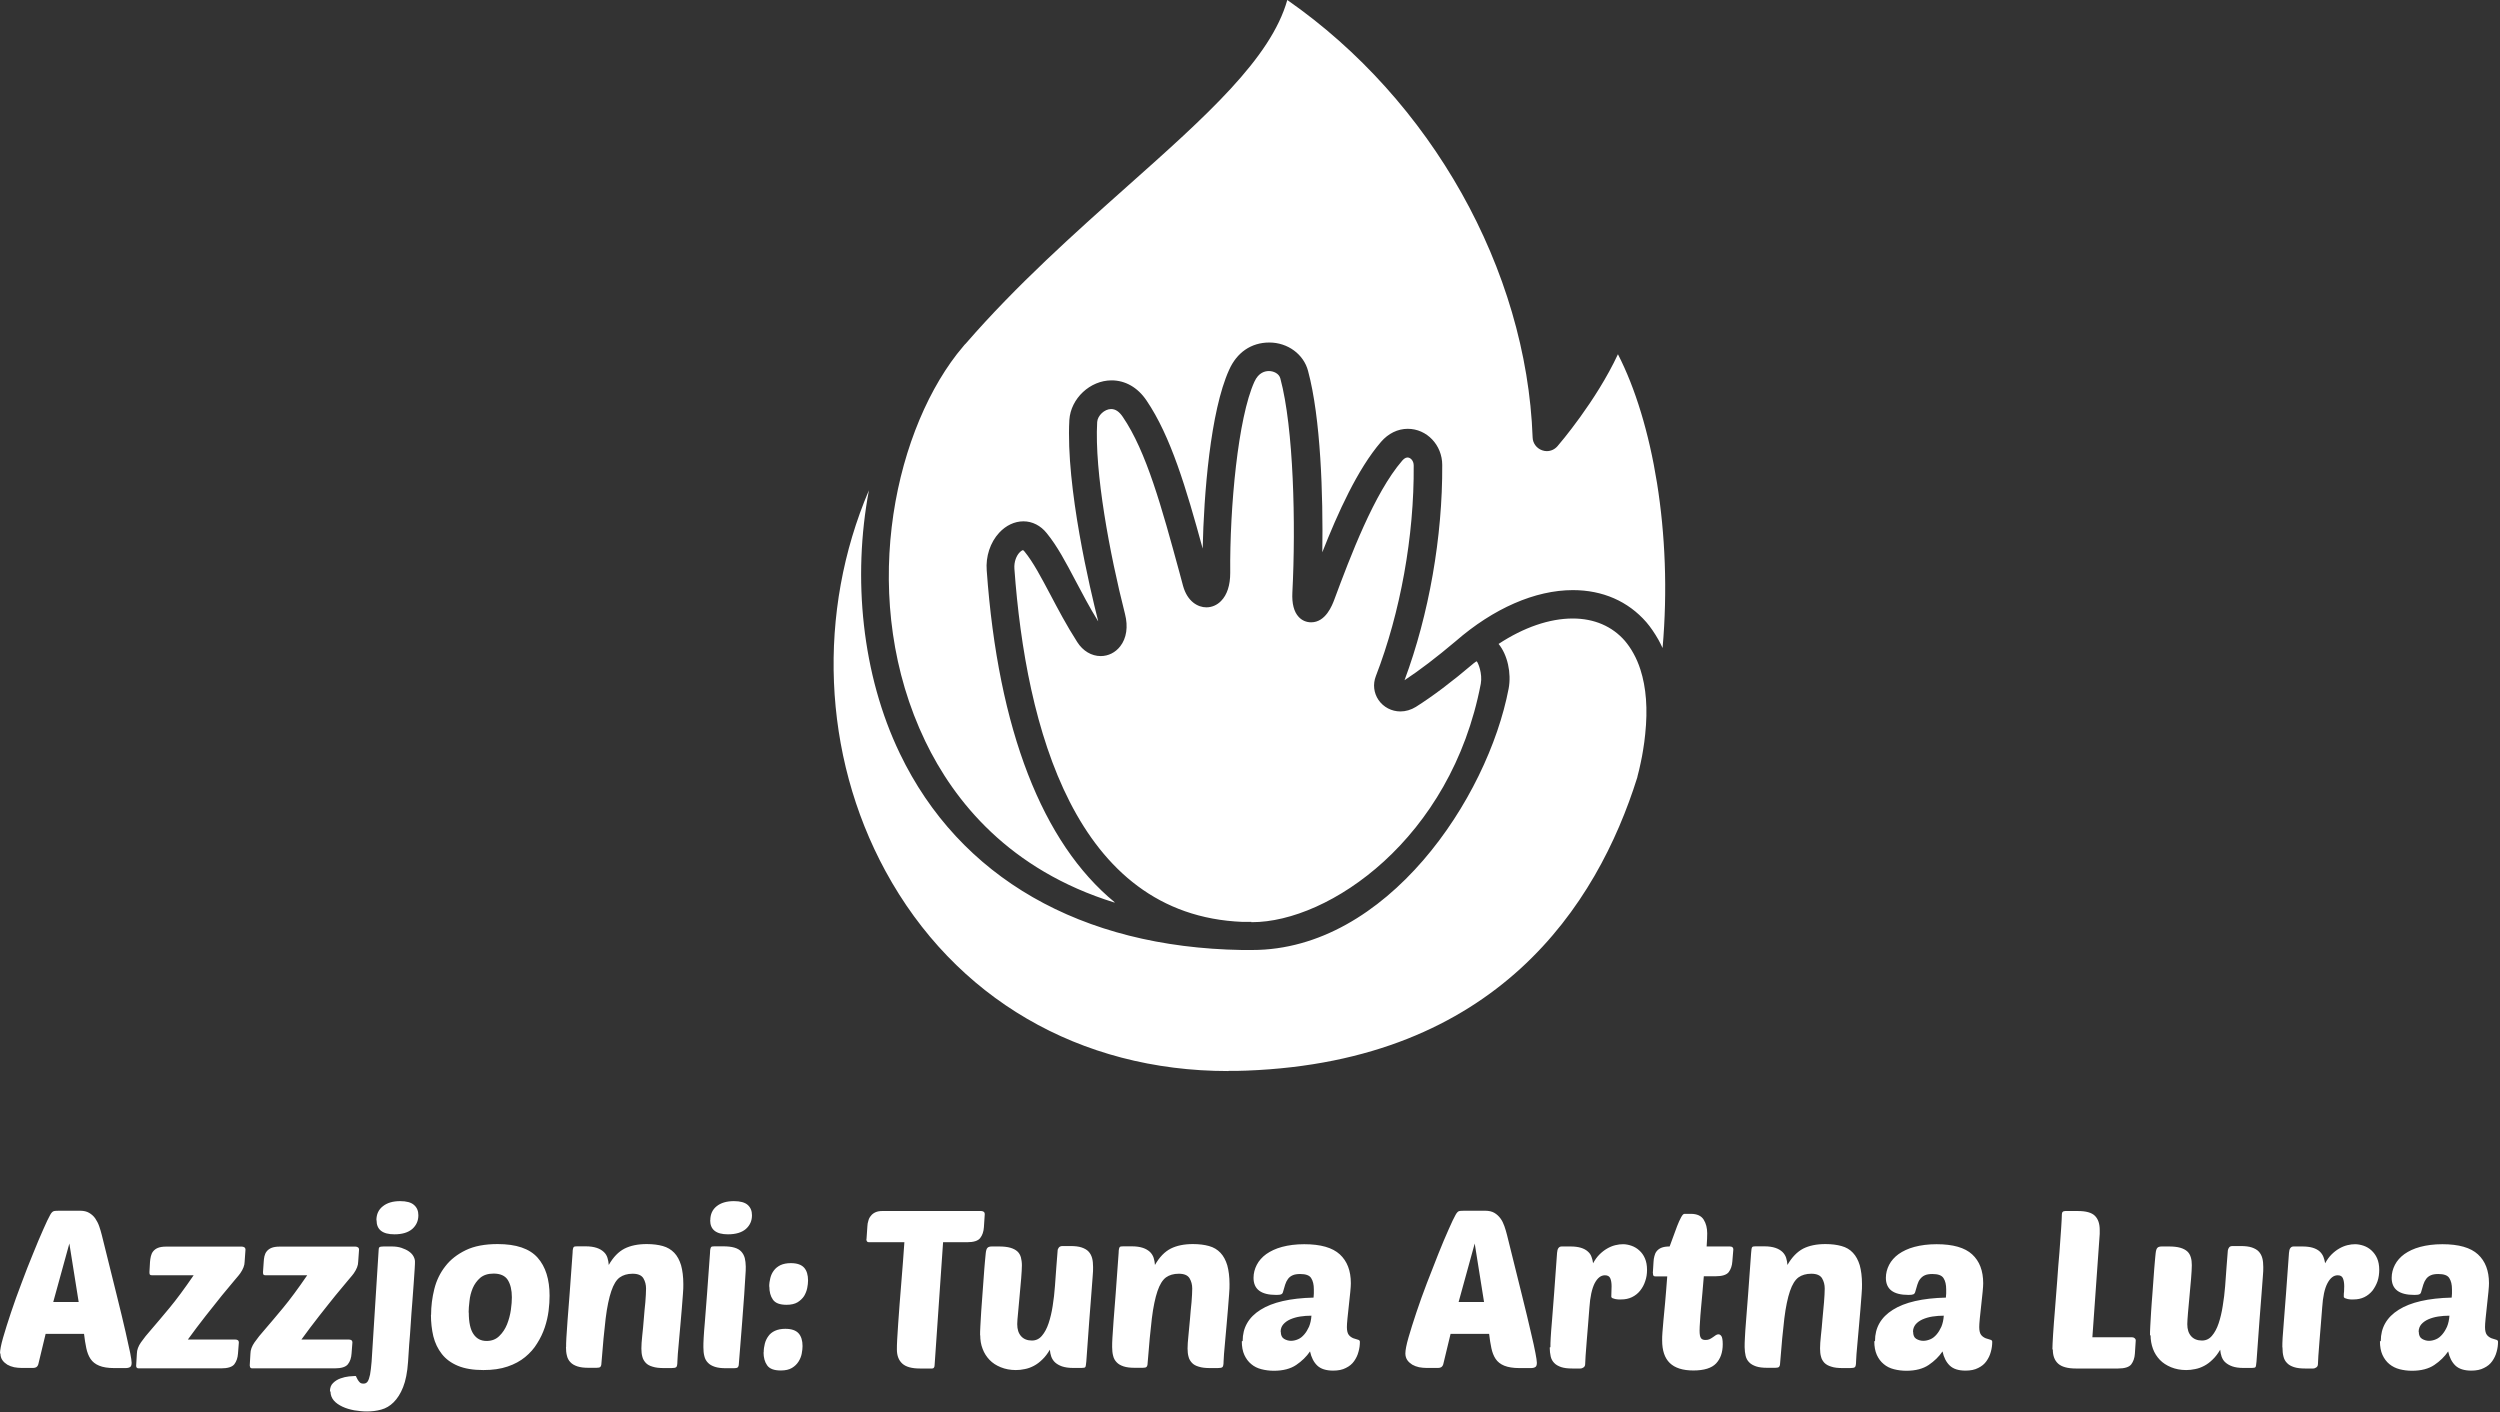 <?xml version="1.0" encoding="UTF-8" standalone="no"?>
<!DOCTYPE svg PUBLIC "-//W3C//DTD SVG 1.1//EN" "http://www.w3.org/Graphics/SVG/1.1/DTD/svg11.dtd">
<svg width="100%" height="100%" viewBox="0 0 177 100" version="1.1" xmlns="http://www.w3.org/2000/svg" xmlns:xlink="http://www.w3.org/1999/xlink" xml:space="preserve" xmlns:serif="http://www.serif.com/" style="fill-rule:evenodd;clip-rule:evenodd;stroke-linejoin:round;stroke-miterlimit:2;">
    <rect x="0" y="0" width="177" height="100" fill="#333333" stroke="none"/>
    <g id="logo-logo-2" transform="matrix(1,0,0,1,-11.31,-7.62)">
        <path d="M98.27,83.45C87.74,83.45 78.89,78.29 74,69.29C69.51,61.03 69.16,50.92 72.83,42.33C71.66,48.54 72.33,55.38 75.02,60.97C79.24,69.75 87.84,74.69 99.24,74.88L99.96,74.88C109.51,74.88 116.64,64.13 118.12,56.38C118.33,55.28 118.04,53.98 117.41,53.21C119.19,52.04 121.01,51.41 122.66,51.41C124.18,51.41 125.45,51.96 126.35,52.99C126.56,53.24 126.77,53.53 126.97,53.9C127.16,54.24 127.32,54.62 127.45,55.02C127.86,56.29 127.98,57.82 127.79,59.6C127.75,59.97 127.71,60.34 127.64,60.73C127.59,61.03 127.54,61.33 127.47,61.63C127.39,62 127.33,62.28 127.25,62.56C127.25,62.59 127.23,62.63 127.23,62.66C124.39,71.73 117.26,82.75 99.56,83.42C99.13,83.44 98.7,83.44 98.28,83.44L98.27,83.45ZM99.91,72.89L99.29,72.89C87.39,72.42 83.94,59.04 83.13,47.9C83.09,47.37 83.29,46.95 83.49,46.74C83.62,46.6 83.72,46.57 83.74,46.57C83.74,46.57 83.78,46.59 83.84,46.66C84.47,47.43 85.02,48.49 85.67,49.71C86.21,50.73 86.81,51.88 87.58,53.08C87.98,53.71 88.59,54.07 89.24,54.07C89.78,54.07 90.28,53.82 90.62,53.38C91.07,52.81 91.19,51.99 90.96,51.09C89.88,46.84 88.79,41.04 88.99,37.5C89.02,37.04 89.51,36.58 89.98,36.58C90.28,36.58 90.55,36.76 90.8,37.13C92.48,39.59 93.56,43.55 94.81,48.13L95.07,49.1C95.38,50.22 96.13,50.62 96.72,50.62C97.11,50.62 97.48,50.46 97.76,50.17C98.19,49.74 98.41,49.05 98.41,48.18C98.37,43.53 98.96,37.2 100.12,34.65C100.42,33.98 100.89,33.89 101.15,33.89C101.47,33.89 101.87,34.06 101.96,34.42C102.9,37.91 103.06,44.72 102.81,49.57C102.77,50.35 102.92,50.94 103.26,51.3C103.49,51.55 103.8,51.68 104.14,51.68C105.17,51.68 105.63,50.47 105.78,50.07C106.9,47.06 108.6,42.53 110.59,40.23C110.68,40.13 110.81,40.01 110.96,40.01C111.17,40.01 111.4,40.23 111.4,40.58C111.44,45.56 110.46,50.99 108.72,55.49C108.5,56.06 108.57,56.68 108.91,57.18C109.26,57.69 109.84,57.99 110.46,57.99C110.83,57.99 111.21,57.88 111.55,57.67C112.74,56.92 114.12,55.88 115.66,54.57C115.79,54.46 115.86,54.44 115.86,54.44C115.96,54.53 116.28,55.31 116.15,56.03C114.05,67.04 105.39,72.91 99.95,72.91L99.91,72.91L99.91,72.89ZM90.21,71.52C82.76,69.21 78.86,64.34 76.82,60.1C72.1,50.28 74.45,38.65 79.06,32.69C79.24,32.46 79.42,32.24 79.6,32.03L79.69,31.94C83.3,27.78 87.44,24.09 91.1,20.83C96.72,15.83 101.29,11.75 102.45,7.62C112.63,14.7 119.39,26.69 119.82,38.59C119.83,39 120.1,39.36 120.49,39.5C120.6,39.54 120.71,39.56 120.82,39.56C121.11,39.56 121.38,39.44 121.58,39.21C121.71,39.06 124.31,36.03 125.86,32.7C128.31,37.46 129.74,45.35 129.02,53.5C128.93,53.3 128.83,53.11 128.73,52.92C128.45,52.43 128.17,52.02 127.87,51.67C126.58,50.19 124.78,49.4 122.67,49.4C120,49.4 117.05,50.69 114.37,53.02C113.02,54.16 111.8,55.09 110.75,55.78C112.48,51.14 113.45,45.61 113.42,40.54C113.42,39.13 112.33,37.98 110.98,37.98C110.27,37.98 109.6,38.31 109.09,38.9C107.43,40.82 106.02,43.95 104.93,46.72C104.99,42.66 104.82,37.22 103.92,33.88C103.61,32.7 102.48,31.87 101.18,31.87C99.88,31.87 98.87,32.59 98.33,33.81C97,36.74 96.54,42.65 96.46,46.46C95.29,42.18 94.2,38.5 92.48,35.97C91.86,35.05 90.98,34.55 90.01,34.55C88.49,34.55 87.12,35.83 87.02,37.35C86.76,42.1 88.51,49.42 89.05,51.55C89.05,51.57 89.05,51.59 89.06,51.61C88.44,50.61 87.93,49.62 87.46,48.74C86.77,47.43 86.17,46.29 85.42,45.37C84.99,44.83 84.4,44.53 83.77,44.53C83.14,44.53 82.53,44.82 82.05,45.34C81.42,46.02 81.09,47.02 81.17,48.01C81.98,59.31 85.12,67.31 90.23,71.5L90.21,71.52ZM90.05,102.97C90.05,102.813 90.051,102.602 90.07,102.33C90.09,102.05 90.11,101.65 90.15,101.14L90.3,99.21C90.36,98.43 90.43,97.47 90.51,96.32C90.51,96.09 90.55,95.95 90.59,95.91C90.63,95.87 90.7,95.86 90.84,95.86L91.45,95.86C91.76,95.86 92.02,95.9 92.23,95.97C92.44,96.04 92.6,96.14 92.73,96.26C92.85,96.38 92.94,96.52 92.99,96.68C93.04,96.84 93.07,97.01 93.08,97.18C93.4,96.62 93.77,96.24 94.2,96.02C94.62,95.81 95.14,95.7 95.77,95.7C96.21,95.7 96.59,95.75 96.91,95.84C97.24,95.93 97.5,96.09 97.72,96.32C97.93,96.54 98.09,96.84 98.2,97.2C98.3,97.56 98.36,98.01 98.36,98.54C98.36,98.71 98.36,98.95 98.33,99.26C98.31,99.57 98.28,99.91 98.25,100.29C98.22,100.66 98.19,101.05 98.15,101.45C98.12,101.85 98.08,102.23 98.05,102.57C98.02,102.91 97.99,103.22 97.97,103.48C97.95,103.74 97.94,103.91 97.94,104C97.94,104.23 97.91,104.37 97.86,104.41C97.81,104.46 97.69,104.48 97.51,104.48L97,104.48C96.66,104.48 96.39,104.45 96.18,104.38C95.97,104.32 95.81,104.23 95.7,104.11C95.59,103.99 95.5,103.85 95.46,103.68C95.41,103.51 95.39,103.31 95.39,103.09C95.39,102.86 95.41,102.56 95.45,102.19C95.49,101.82 95.52,101.43 95.56,101.02C95.59,100.61 95.63,100.21 95.67,99.82C95.7,99.43 95.72,99.11 95.72,98.85C95.72,98.58 95.66,98.34 95.53,98.12C95.4,97.91 95.15,97.8 94.77,97.8C94.4,97.8 94.1,97.89 93.86,98.06C93.62,98.24 93.42,98.56 93.26,99.03C93.1,99.5 92.96,100.15 92.86,100.97C92.76,101.79 92.66,102.86 92.56,104.15C92.56,104.28 92.52,104.36 92.48,104.4C92.44,104.44 92.35,104.46 92.22,104.46L91.65,104.46C91.33,104.46 91.07,104.43 90.86,104.36C90.65,104.29 90.49,104.2 90.37,104.07C90.25,103.95 90.16,103.79 90.12,103.61C90.072,103.438 90.052,103.228 90.05,103C90.05,102.99 90.05,102.98 90.05,102.97ZM110.81,103.44C110.812,103.209 110.882,102.833 111.03,102.32C111.18,101.8 111.37,101.2 111.59,100.54C111.81,99.88 112.06,99.18 112.34,98.45C112.62,97.72 112.89,97.03 113.15,96.38C113.41,95.73 113.65,95.16 113.87,94.67C114.08,94.18 114.25,93.84 114.36,93.64C114.44,93.49 114.52,93.41 114.58,93.38C114.65,93.35 114.78,93.34 114.97,93.34L116.46,93.34C116.72,93.34 116.94,93.39 117.11,93.49C117.28,93.59 117.42,93.72 117.54,93.88C117.66,94.04 117.75,94.23 117.82,94.43C117.89,94.64 117.96,94.85 118.01,95.07C118.43,96.76 118.78,98.16 119.05,99.26C119.32,100.36 119.54,101.24 119.69,101.92C119.85,102.59 119.96,103.09 120.02,103.42C120.08,103.75 120.12,103.97 120.12,104.1C120.12,104.25 120.09,104.35 120.02,104.4C119.95,104.45 119.84,104.48 119.69,104.48L118.89,104.48C118.44,104.48 118.08,104.42 117.81,104.31C117.54,104.2 117.34,104.04 117.2,103.83C117.06,103.62 116.96,103.36 116.9,103.07C116.84,102.77 116.78,102.44 116.74,102.06L114.01,102.06L113.49,104.22C113.44,104.39 113.32,104.47 113.13,104.47L112.3,104.47C112.13,104.47 111.96,104.45 111.78,104.42C111.6,104.38 111.44,104.32 111.3,104.24C111.16,104.15 111.04,104.05 110.95,103.92C110.862,103.792 110.812,103.636 110.81,103.45L110.81,103.44ZM115.72,95.66L114.58,99.8L116.38,99.8L115.72,95.66ZM134.83,102.97C134.83,102.813 134.831,102.602 134.85,102.33C134.86,102.05 134.89,101.65 134.93,101.14L135.08,99.21C135.14,98.43 135.21,97.47 135.29,96.32C135.3,96.09 135.33,95.95 135.37,95.91C135.41,95.87 135.48,95.86 135.62,95.86L136.23,95.86C136.54,95.86 136.8,95.9 137.01,95.97C137.22,96.04 137.38,96.14 137.51,96.26C137.63,96.38 137.72,96.52 137.77,96.68C137.82,96.84 137.85,97.01 137.86,97.18C138.18,96.62 138.56,96.24 138.98,96.02C139.4,95.81 139.92,95.7 140.55,95.7C140.99,95.7 141.37,95.75 141.69,95.84C142.02,95.93 142.29,96.09 142.5,96.32C142.71,96.54 142.87,96.84 142.98,97.2C143.08,97.56 143.14,98.01 143.14,98.54C143.14,98.71 143.14,98.95 143.11,99.26C143.09,99.57 143.06,99.91 143.03,100.29C143,100.66 142.97,101.05 142.93,101.45C142.9,101.85 142.86,102.23 142.83,102.57C142.8,102.91 142.77,103.22 142.75,103.48C142.73,103.74 142.72,103.91 142.72,104C142.72,104.23 142.69,104.37 142.64,104.41C142.59,104.46 142.47,104.48 142.29,104.48L141.78,104.48C141.44,104.48 141.17,104.45 140.97,104.38C140.76,104.32 140.6,104.23 140.48,104.11C140.37,103.99 140.28,103.85 140.24,103.68C140.19,103.51 140.17,103.31 140.17,103.09C140.17,102.86 140.19,102.56 140.23,102.19C140.27,101.82 140.31,101.43 140.34,101.02C140.38,100.61 140.41,100.21 140.45,99.82C140.48,99.43 140.5,99.11 140.5,98.85C140.5,98.58 140.44,98.34 140.31,98.12C140.18,97.91 139.93,97.8 139.55,97.8C139.18,97.8 138.88,97.89 138.64,98.06C138.4,98.24 138.2,98.56 138.04,99.03C137.88,99.5 137.74,100.15 137.64,100.97C137.54,101.79 137.44,102.86 137.34,104.15C137.34,104.28 137.3,104.36 137.26,104.4C137.22,104.44 137.13,104.46 137,104.46L136.43,104.46C136.11,104.46 135.85,104.43 135.64,104.36C135.44,104.29 135.27,104.2 135.15,104.07C135.03,103.95 134.94,103.79 134.9,103.61C134.862,103.438 134.832,103.228 134.83,103C134.83,102.99 134.83,102.98 134.83,102.97ZM11.31,103.45C11.31,103.22 11.38,102.84 11.53,102.32C11.68,101.8 11.87,101.2 12.09,100.54C12.31,99.88 12.56,99.18 12.84,98.45C13.11,97.72 13.38,97.03 13.65,96.38C13.91,95.73 14.15,95.16 14.37,94.67C14.58,94.18 14.75,93.84 14.86,93.64C14.94,93.49 15.02,93.41 15.09,93.38C15.16,93.35 15.29,93.34 15.48,93.34L16.98,93.34C17.24,93.34 17.45,93.39 17.62,93.49C17.79,93.59 17.94,93.72 18.05,93.88C18.16,94.04 18.26,94.23 18.33,94.43C18.4,94.64 18.47,94.85 18.52,95.07C18.94,96.76 19.28,98.16 19.56,99.26C19.83,100.36 20.05,101.24 20.2,101.92C20.35,102.59 20.46,103.09 20.53,103.42C20.59,103.75 20.63,103.97 20.63,104.1C20.63,104.25 20.6,104.35 20.53,104.4C20.46,104.45 20.35,104.48 20.2,104.48L19.4,104.48C18.95,104.48 18.59,104.42 18.33,104.31C18.06,104.2 17.86,104.04 17.72,103.83C17.58,103.62 17.48,103.36 17.42,103.07C17.36,102.77 17.3,102.44 17.26,102.06L14.54,102.06L14.02,104.22C13.97,104.39 13.85,104.47 13.66,104.47L12.83,104.47C12.66,104.47 12.49,104.45 12.31,104.42C12.13,104.38 11.97,104.32 11.83,104.24C11.69,104.15 11.57,104.05 11.48,103.92C11.39,103.79 11.34,103.63 11.34,103.44L11.31,103.45ZM16.22,95.66L15.08,99.8L16.88,99.8L16.22,95.66ZM20.95,104.31L21,103.47C21,103.19 21.11,102.92 21.29,102.66C21.47,102.4 21.73,102.07 22.07,101.69C22.4,101.3 22.82,100.82 23.31,100.22C23.8,99.63 24.37,98.86 25.02,97.91L22.07,97.91C21.99,97.91 21.94,97.89 21.92,97.86C21.9,97.83 21.89,97.77 21.89,97.69L21.93,96.97C21.94,96.83 21.96,96.7 21.99,96.57C22.02,96.44 22.07,96.32 22.15,96.22C22.23,96.12 22.34,96.03 22.49,95.97C22.64,95.91 22.83,95.88 23.08,95.88L28.44,95.88C28.5,95.88 28.56,95.9 28.61,95.93C28.66,95.96 28.69,96.02 28.69,96.1L28.63,96.95C28.63,97.21 28.52,97.48 28.32,97.77C28.29,97.82 28.15,97.99 27.91,98.27C27.67,98.55 27.37,98.91 27.02,99.34L25.86,100.8C25.44,101.34 25.02,101.89 24.61,102.46L27.97,102.46C28.03,102.46 28.09,102.47 28.14,102.5C28.19,102.53 28.22,102.59 28.22,102.67L28.16,103.45C28.14,103.76 28.05,104.01 27.9,104.21C27.75,104.4 27.44,104.5 26.96,104.5L21.13,104.5C21.01,104.5 20.95,104.44 20.95,104.32L20.95,104.31ZM28.99,104.31L29.04,103.47C29.04,103.19 29.15,102.92 29.33,102.66C29.51,102.4 29.77,102.07 30.11,101.69C30.44,101.3 30.86,100.82 31.35,100.22C31.84,99.63 32.41,98.86 33.06,97.91L30.11,97.91C30.03,97.91 29.98,97.89 29.96,97.86C29.94,97.83 29.93,97.77 29.93,97.69L29.98,96.97C29.98,96.83 30.01,96.7 30.03,96.57C30.06,96.44 30.11,96.32 30.19,96.22C30.27,96.12 30.38,96.03 30.53,95.97C30.68,95.91 30.87,95.88 31.12,95.88L36.48,95.88C36.54,95.88 36.6,95.9 36.65,95.93C36.7,95.96 36.73,96.02 36.73,96.1L36.67,96.95C36.67,97.21 36.56,97.48 36.36,97.77C36.33,97.82 36.19,97.99 35.95,98.27C35.71,98.55 35.41,98.91 35.06,99.34C34.71,99.78 34.32,100.26 33.9,100.8C33.48,101.34 33.06,101.89 32.65,102.46L36.01,102.46C36.07,102.46 36.13,102.47 36.18,102.5C36.23,102.53 36.26,102.59 36.26,102.67L36.2,103.45C36.18,103.76 36.1,104.01 35.94,104.21C35.79,104.4 35.48,104.5 35,104.5L29.17,104.5C29.05,104.5 29,104.44 29,104.32L28.99,104.31ZM34.67,106.13C34.67,105.88 34.74,105.68 34.89,105.54C35.04,105.39 35.22,105.28 35.42,105.21C35.62,105.14 35.82,105.09 36.02,105.07C36.22,105.05 36.36,105.04 36.45,105.04C36.54,105.04 36.51,105.07 36.54,105.12C36.57,105.18 36.6,105.24 36.64,105.31C36.68,105.38 36.73,105.44 36.79,105.5C36.85,105.56 36.94,105.58 37.05,105.58C37.18,105.58 37.27,105.53 37.34,105.43C37.41,105.33 37.46,105.16 37.51,104.94C37.55,104.71 37.59,104.4 37.62,104.02C37.65,103.64 37.68,103.16 37.71,102.59L38.12,96.1C38.12,96.01 38.14,95.95 38.18,95.92C38.22,95.89 38.31,95.87 38.47,95.87L39.04,95.87C39.3,95.87 39.53,95.9 39.74,95.97C39.94,96.04 40.12,96.12 40.26,96.22C40.4,96.32 40.51,96.43 40.58,96.56C40.65,96.69 40.69,96.81 40.69,96.94C40.69,97 40.69,97.17 40.67,97.45C40.65,97.73 40.63,98.07 40.6,98.48C40.57,98.89 40.54,99.34 40.5,99.84C40.46,100.34 40.42,100.84 40.39,101.35C40.36,101.86 40.32,102.35 40.28,102.82C40.25,103.29 40.22,103.7 40.2,104.04C40.15,104.78 40.03,105.38 39.85,105.83C39.67,106.29 39.44,106.64 39.18,106.9C38.92,107.16 38.63,107.33 38.3,107.42C37.98,107.51 37.64,107.55 37.3,107.55C37,107.55 36.69,107.52 36.39,107.47C36.08,107.41 35.8,107.33 35.55,107.21C35.3,107.09 35.09,106.95 34.94,106.77C34.79,106.59 34.71,106.38 34.71,106.14L34.67,106.13ZM37.96,94.01C37.96,93.59 38.11,93.26 38.42,93.02C38.72,92.78 39.13,92.66 39.64,92.66C40.09,92.66 40.42,92.75 40.62,92.93C40.83,93.11 40.93,93.35 40.93,93.66C40.93,94.05 40.79,94.37 40.5,94.63C40.21,94.88 39.79,95.01 39.24,95.01C38.39,95.01 37.97,94.68 37.97,94.01L37.96,94.01ZM41.83,100.72C41.83,100.09 41.91,99.48 42.06,98.88C42.21,98.28 42.47,97.74 42.84,97.27C43.2,96.8 43.69,96.42 44.29,96.13C44.89,95.84 45.64,95.7 46.54,95.7C47.86,95.7 48.8,96.02 49.37,96.66C49.94,97.3 50.22,98.2 50.22,99.36C50.22,99.68 50.2,100.04 50.15,100.43C50.1,100.82 50.01,101.21 49.88,101.6C49.75,101.99 49.57,102.37 49.34,102.73C49.12,103.1 48.83,103.42 48.49,103.7C48.15,103.98 47.73,104.21 47.25,104.37C46.76,104.54 46.19,104.62 45.53,104.62C44.81,104.62 44.21,104.52 43.73,104.32C43.25,104.12 42.87,103.84 42.59,103.48C42.31,103.12 42.11,102.71 41.99,102.23C41.88,101.76 41.82,101.25 41.82,100.7L41.83,100.72ZM44.5,100.55C44.5,101.24 44.61,101.75 44.83,102.07C45.05,102.4 45.36,102.56 45.76,102.56C46.13,102.56 46.43,102.44 46.66,102.21C46.9,101.98 47.08,101.7 47.21,101.38C47.34,101.05 47.43,100.71 47.48,100.36C47.53,100.01 47.55,99.71 47.55,99.47C47.55,98.95 47.45,98.54 47.26,98.24C47.07,97.94 46.73,97.79 46.26,97.79C45.86,97.79 45.55,97.89 45.31,98.09C45.08,98.29 44.9,98.54 44.78,98.82C44.66,99.11 44.58,99.41 44.55,99.73C44.51,100.05 44.49,100.32 44.49,100.54L44.5,100.55ZM51.39,103C51.39,102.84 51.39,102.62 51.41,102.33C51.43,102.05 51.45,101.65 51.49,101.14L51.64,99.21C51.7,98.43 51.77,97.47 51.85,96.32C51.85,96.09 51.89,95.95 51.93,95.91C51.97,95.87 52.04,95.86 52.17,95.86L52.78,95.86C53.09,95.86 53.35,95.9 53.56,95.97C53.77,96.04 53.93,96.14 54.06,96.26C54.19,96.38 54.27,96.52 54.32,96.68C54.37,96.84 54.4,97.01 54.41,97.18C54.73,96.62 55.1,96.24 55.53,96.02C55.95,95.81 56.47,95.7 57.1,95.7C57.54,95.7 57.92,95.75 58.24,95.84C58.56,95.93 58.83,96.09 59.05,96.32C59.26,96.54 59.42,96.84 59.53,97.2C59.63,97.56 59.69,98.01 59.69,98.54C59.69,98.71 59.69,98.95 59.66,99.26C59.64,99.57 59.61,99.91 59.58,100.29C59.55,100.66 59.52,101.05 59.48,101.45C59.44,101.85 59.41,102.23 59.38,102.57C59.35,102.91 59.32,103.22 59.3,103.48C59.28,103.74 59.27,103.91 59.27,104C59.27,104.23 59.24,104.37 59.19,104.41C59.14,104.46 59.02,104.48 58.84,104.48L58.33,104.48C57.99,104.48 57.72,104.45 57.51,104.38C57.3,104.32 57.14,104.23 57.03,104.11C56.92,103.99 56.83,103.85 56.79,103.68C56.74,103.51 56.72,103.31 56.72,103.09C56.72,102.86 56.74,102.56 56.78,102.19C56.82,101.82 56.86,101.43 56.89,101.02C56.92,100.61 56.96,100.21 57,99.82C57.03,99.43 57.05,99.11 57.05,98.85C57.05,98.58 56.99,98.34 56.86,98.12C56.73,97.91 56.48,97.8 56.1,97.8C55.73,97.8 55.43,97.89 55.19,98.06C54.95,98.23 54.75,98.56 54.59,99.03C54.43,99.5 54.29,100.15 54.19,100.97C54.09,101.79 53.99,102.86 53.89,104.15C53.89,104.28 53.85,104.36 53.81,104.4C53.77,104.44 53.68,104.46 53.55,104.46L52.98,104.46C52.66,104.46 52.4,104.43 52.19,104.36C51.98,104.29 51.82,104.2 51.7,104.07C51.58,103.95 51.49,103.79 51.45,103.61C51.4,103.43 51.38,103.21 51.38,102.97L51.39,103ZM61.11,103C61.11,102.84 61.11,102.62 61.13,102.33C61.15,102.05 61.17,101.65 61.22,101.14L61.37,99.21C61.43,98.43 61.49,97.47 61.58,96.32C61.58,96.09 61.62,95.95 61.66,95.91C61.7,95.87 61.77,95.86 61.9,95.86L62.51,95.86C62.83,95.86 63.1,95.89 63.3,95.95C63.51,96.01 63.67,96.1 63.79,96.23C63.91,96.36 63.99,96.51 64.04,96.69C64.08,96.87 64.11,97.07 64.11,97.29C64.11,97.45 64.11,97.69 64.08,98C64.06,98.32 64.03,98.74 64,99.28L63.85,101.29C63.79,102.09 63.71,103.05 63.62,104.18C63.62,104.31 63.58,104.39 63.54,104.43C63.5,104.47 63.41,104.49 63.28,104.49L62.71,104.49C62.39,104.49 62.13,104.46 61.92,104.39C61.71,104.32 61.55,104.23 61.43,104.1C61.31,103.98 61.22,103.82 61.18,103.64C61.13,103.46 61.11,103.24 61.11,103ZM61.6,94.01C61.6,93.59 61.75,93.26 62.05,93.02C62.35,92.78 62.76,92.66 63.27,92.66C63.72,92.66 64.05,92.75 64.25,92.93C64.45,93.11 64.55,93.35 64.55,93.66C64.55,94.05 64.41,94.37 64.12,94.63C63.83,94.88 63.41,95.01 62.85,95.01C62.01,95.01 61.59,94.68 61.59,94.01L61.6,94.01ZM65.38,103.36C65.38,103.15 65.41,102.95 65.46,102.75C65.51,102.55 65.6,102.37 65.71,102.22C65.82,102.06 65.98,101.93 66.18,101.84C66.38,101.75 66.62,101.7 66.91,101.7C67.35,101.7 67.66,101.81 67.85,102.02C68.04,102.23 68.13,102.54 68.13,102.92C68.13,103.08 68.11,103.26 68.07,103.47C68.03,103.67 67.95,103.86 67.84,104.03C67.73,104.2 67.58,104.35 67.38,104.47C67.18,104.59 66.92,104.65 66.59,104.65C66.11,104.65 65.79,104.53 65.62,104.28C65.45,104.04 65.37,103.73 65.37,103.37L65.38,103.36ZM65.77,98.71C65.77,98.5 65.8,98.3 65.85,98.1C65.9,97.9 65.98,97.73 66.1,97.57C66.22,97.41 66.37,97.29 66.57,97.19C66.77,97.1 67.01,97.05 67.3,97.05C67.74,97.05 68.05,97.16 68.24,97.37C68.43,97.58 68.52,97.89 68.52,98.28C68.52,98.44 68.5,98.62 68.46,98.82C68.42,99.02 68.34,99.21 68.24,99.38C68.13,99.55 67.97,99.7 67.78,99.82C67.58,99.94 67.32,100 67,100C66.52,100 66.2,99.88 66.03,99.63C65.86,99.39 65.78,99.08 65.78,98.71L65.77,98.71ZM72.66,95.33L72.72,94.45C72.72,94.31 72.75,94.18 72.79,94.05C72.82,93.92 72.88,93.8 72.97,93.7C73.05,93.59 73.16,93.51 73.29,93.45C73.42,93.39 73.58,93.36 73.77,93.36L80.78,93.36C80.84,93.36 80.9,93.38 80.95,93.41C81,93.44 81.03,93.5 81.03,93.59L80.97,94.51C80.95,94.82 80.86,95.08 80.71,95.27C80.56,95.47 80.25,95.57 79.77,95.57L78.08,95.57L77.48,104.27C77.48,104.43 77.41,104.51 77.31,104.51L76.44,104.51C75.85,104.51 75.44,104.39 75.19,104.16C74.94,103.93 74.81,103.6 74.81,103.17C74.81,103.01 74.81,102.77 74.83,102.46C74.85,102.15 74.87,101.78 74.9,101.35C74.93,100.93 74.97,100.47 75,99.97L75.12,98.47L75.24,96.96C75.28,96.46 75.31,95.99 75.34,95.57L72.83,95.57C72.71,95.57 72.65,95.5 72.65,95.35L72.66,95.33ZM80.7,102.17C80.7,102.03 80.7,101.81 80.72,101.5C80.74,101.19 80.76,100.85 80.78,100.46C80.81,100.07 80.84,99.67 80.87,99.23C80.9,98.79 80.93,98.38 80.96,98C80.99,97.62 81.01,97.27 81.04,96.98C81.07,96.69 81.09,96.48 81.1,96.35C81.12,96.16 81.16,96.03 81.22,95.97C81.28,95.9 81.39,95.87 81.54,95.87L82.04,95.87C82.36,95.87 82.63,95.9 82.84,95.96C83.05,96.02 83.22,96.11 83.34,96.22C83.46,96.33 83.54,96.47 83.59,96.64C83.63,96.8 83.66,96.99 83.66,97.2C83.66,97.42 83.64,97.73 83.61,98.12C83.58,98.52 83.54,98.93 83.5,99.35C83.46,99.78 83.42,100.18 83.39,100.56C83.35,100.94 83.33,101.21 83.33,101.37C83.33,101.74 83.42,102.02 83.61,102.23C83.79,102.43 84.05,102.53 84.37,102.53C84.65,102.53 84.89,102.42 85.08,102.19C85.27,101.97 85.43,101.67 85.55,101.31C85.67,100.95 85.77,100.54 85.84,100.08C85.91,99.62 85.97,99.15 86,98.68C86.04,98.21 86.07,97.75 86.1,97.31C86.13,96.86 86.16,96.48 86.19,96.16C86.19,96.08 86.23,96.01 86.28,95.94C86.33,95.88 86.42,95.84 86.53,95.84L87.1,95.84C87.42,95.84 87.68,95.87 87.89,95.94C88.09,96.01 88.26,96.1 88.38,96.23C88.5,96.36 88.58,96.51 88.63,96.69C88.68,96.87 88.7,97.09 88.7,97.33C88.7,97.49 88.7,97.71 88.67,98C88.65,98.29 88.62,98.69 88.58,99.19L88.43,101.12C88.37,101.9 88.3,102.87 88.22,104.02C88.2,104.24 88.18,104.37 88.15,104.41C88.12,104.45 88.04,104.47 87.89,104.47L87.28,104.47C86.97,104.47 86.71,104.43 86.5,104.36C86.3,104.29 86.13,104.19 86.01,104.08C85.89,103.97 85.8,103.83 85.74,103.67C85.69,103.52 85.65,103.35 85.64,103.18C85.48,103.45 85.31,103.68 85.11,103.87C84.92,104.06 84.72,104.21 84.51,104.32C84.3,104.43 84.09,104.51 83.87,104.55C83.65,104.6 83.44,104.62 83.23,104.62C82.83,104.62 82.48,104.55 82.16,104.42C81.84,104.29 81.58,104.12 81.37,103.9C81.16,103.68 80.99,103.42 80.88,103.12C80.76,102.82 80.71,102.49 80.71,102.15L80.7,102.17ZM99.29,102.56C99.29,101.62 99.71,100.88 100.56,100.35C101.4,99.82 102.65,99.53 104.31,99.49C104.32,99.37 104.33,99.28 104.33,99.2L104.33,98.91C104.33,98.57 104.27,98.31 104.14,98.11C104.02,97.91 103.75,97.82 103.36,97.82C103.14,97.82 102.96,97.85 102.83,97.91C102.69,97.97 102.58,98.06 102.5,98.17C102.42,98.28 102.35,98.41 102.3,98.57C102.25,98.73 102.2,98.9 102.15,99.08C102.13,99.17 102.09,99.23 102.01,99.26C101.94,99.29 101.82,99.3 101.66,99.3C100.59,99.3 100.06,98.9 100.06,98.09C100.06,97.77 100.14,97.46 100.29,97.17C100.44,96.88 100.67,96.62 100.96,96.41C101.26,96.2 101.63,96.02 102.08,95.9C102.53,95.78 103.05,95.71 103.65,95.71C104.81,95.71 105.65,95.95 106.17,96.43C106.69,96.91 106.95,97.59 106.95,98.47C106.95,98.59 106.94,98.79 106.91,99.09C106.88,99.39 106.85,99.7 106.81,100.03C106.77,100.36 106.74,100.67 106.71,100.97C106.68,101.26 106.67,101.46 106.67,101.58C106.67,101.84 106.72,102.03 106.81,102.14C106.9,102.25 107.01,102.32 107.13,102.37C107.25,102.41 107.36,102.44 107.45,102.47C107.54,102.49 107.59,102.54 107.59,102.62C107.59,102.85 107.56,103.09 107.49,103.33C107.43,103.57 107.32,103.79 107.18,103.99C107.04,104.19 106.85,104.35 106.6,104.47C106.36,104.6 106.05,104.66 105.7,104.66C105.2,104.66 104.82,104.54 104.57,104.3C104.32,104.06 104.15,103.72 104.06,103.3C103.81,103.67 103.48,103.99 103.08,104.26C102.68,104.53 102.15,104.67 101.5,104.67C101.19,104.67 100.89,104.63 100.62,104.56C100.34,104.49 100.1,104.37 99.9,104.2C99.69,104.03 99.53,103.81 99.41,103.55C99.29,103.29 99.23,102.96 99.23,102.59L99.29,102.56ZM101.99,101.91C101.99,102.15 102.07,102.32 102.22,102.41C102.37,102.5 102.54,102.55 102.71,102.55C102.88,102.55 103.05,102.51 103.21,102.44C103.38,102.37 103.52,102.25 103.65,102.1C103.78,101.95 103.89,101.77 103.99,101.55C104.08,101.33 104.14,101.07 104.16,100.77C103.89,100.77 103.62,100.79 103.36,100.83C103.1,100.87 102.87,100.94 102.66,101.03C102.46,101.12 102.29,101.24 102.17,101.38C102.04,101.53 101.98,101.7 101.98,101.91L101.99,101.91ZM121.08,103C121.08,102.84 121.08,102.62 121.1,102.33C121.12,102.05 121.14,101.65 121.19,101.14L121.34,99.21C121.4,98.43 121.47,97.47 121.55,96.32C121.57,96.02 121.68,95.87 121.88,95.87L122.49,95.87C122.78,95.87 123.03,95.9 123.23,95.96C123.43,96.02 123.6,96.11 123.72,96.22C123.85,96.33 123.94,96.46 123.99,96.61C124.05,96.76 124.08,96.91 124.1,97.06C124.23,96.82 124.38,96.61 124.55,96.44C124.72,96.27 124.9,96.13 125.09,96.02C125.28,95.91 125.47,95.83 125.67,95.78C125.87,95.73 126.05,95.71 126.22,95.71C126.42,95.71 126.62,95.75 126.82,95.82C127.02,95.89 127.21,96 127.37,96.15C127.54,96.3 127.67,96.48 127.77,96.71C127.87,96.94 127.92,97.21 127.92,97.53C127.92,97.81 127.88,98.08 127.79,98.33C127.71,98.58 127.59,98.8 127.43,99C127.28,99.19 127.08,99.35 126.85,99.46C126.62,99.57 126.37,99.62 126.1,99.62L125.89,99.62C125.81,99.62 125.74,99.6 125.66,99.59C125.59,99.57 125.53,99.55 125.47,99.53C125.42,99.5 125.39,99.47 125.39,99.42C125.39,99.28 125.39,99.16 125.4,99.05C125.4,98.94 125.41,98.82 125.41,98.69C125.41,98.46 125.38,98.27 125.32,98.13C125.26,97.98 125.13,97.91 124.94,97.91C124.65,97.91 124.41,98.1 124.21,98.48C124.02,98.86 123.89,99.43 123.84,100.2C123.82,100.54 123.79,100.92 123.75,101.34C123.71,101.76 123.68,102.17 123.65,102.56C123.62,102.95 123.6,103.3 123.57,103.61C123.55,103.91 123.54,104.11 123.54,104.2C123.54,104.3 123.5,104.38 123.43,104.43C123.36,104.48 123.28,104.51 123.2,104.51L122.63,104.51C122.31,104.51 122.05,104.48 121.84,104.41C121.64,104.34 121.47,104.25 121.35,104.12C121.23,104 121.14,103.84 121.1,103.66C121.06,103.48 121.03,103.26 121.03,103.02L121.08,103ZM128.33,97.76L128.38,96.96C128.38,96.82 128.41,96.69 128.44,96.56C128.47,96.43 128.52,96.31 128.6,96.21C128.68,96.11 128.79,96.02 128.94,95.96C129.09,95.9 129.28,95.87 129.52,95.87C129.59,95.68 129.67,95.45 129.77,95.19C129.86,94.93 129.96,94.67 130.05,94.43C130.14,94.19 130.24,93.98 130.33,93.81C130.42,93.64 130.5,93.56 130.57,93.56L131.02,93.56C131.46,93.56 131.76,93.7 131.93,93.97C132.1,94.24 132.18,94.57 132.18,94.94C132.18,95.15 132.17,95.46 132.14,95.87L133.78,95.87C133.95,95.87 134.03,95.94 134.03,96.08L133.96,96.93C133.94,97.24 133.85,97.49 133.7,97.69C133.55,97.88 133.24,97.98 132.77,97.98L131.94,97.98C131.91,98.38 131.88,98.77 131.84,99.16C131.81,99.55 131.77,99.91 131.74,100.26C131.71,100.61 131.68,100.92 131.67,101.19C131.65,101.46 131.64,101.67 131.64,101.82C131.64,102.09 131.67,102.27 131.74,102.36C131.8,102.45 131.91,102.49 132.06,102.49C132.18,102.49 132.28,102.47 132.36,102.43C132.44,102.39 132.52,102.34 132.59,102.29C132.67,102.24 132.73,102.19 132.79,102.15C132.85,102.11 132.91,102.09 132.98,102.09C133.05,102.09 133.12,102.13 133.18,102.21C133.24,102.29 133.28,102.48 133.28,102.79C133.28,103.37 133.12,103.82 132.81,104.15C132.5,104.48 131.96,104.65 131.2,104.65C130.45,104.65 129.89,104.47 129.53,104.12C129.17,103.77 128.99,103.24 128.99,102.52C128.99,102.36 128.99,102.17 129.01,101.96C129.03,101.75 129.05,101.47 129.08,101.12C129.11,100.77 129.15,100.35 129.2,99.85C129.25,99.35 129.29,98.72 129.35,97.99L128.52,97.99C128.44,97.99 128.39,97.97 128.37,97.93C128.35,97.9 128.34,97.84 128.34,97.76L128.33,97.76ZM144.06,102.56C144.06,101.62 144.48,100.88 145.33,100.35C146.17,99.82 147.42,99.53 149.08,99.49C149.08,99.37 149.1,99.28 149.1,99.2L149.1,98.91C149.1,98.57 149.04,98.31 148.91,98.11C148.78,97.91 148.52,97.82 148.12,97.82C147.9,97.82 147.72,97.85 147.59,97.91C147.45,97.97 147.35,98.06 147.26,98.17C147.17,98.28 147.11,98.41 147.06,98.57C147.01,98.73 146.96,98.9 146.91,99.08C146.89,99.17 146.84,99.23 146.77,99.26C146.7,99.29 146.58,99.3 146.43,99.3C145.36,99.3 144.83,98.9 144.83,98.09C144.83,97.77 144.91,97.46 145.06,97.17C145.21,96.88 145.44,96.62 145.73,96.41C146.03,96.2 146.4,96.02 146.85,95.9C147.3,95.78 147.82,95.71 148.42,95.71C149.58,95.71 150.42,95.95 150.94,96.43C151.46,96.91 151.72,97.59 151.72,98.47C151.72,98.59 151.71,98.79 151.68,99.09C151.65,99.39 151.62,99.7 151.58,100.03C151.54,100.36 151.51,100.67 151.48,100.97C151.45,101.26 151.44,101.46 151.44,101.58C151.44,101.84 151.49,102.03 151.58,102.14C151.67,102.25 151.78,102.32 151.9,102.37C152.02,102.41 152.13,102.44 152.22,102.47C152.31,102.49 152.36,102.54 152.36,102.62C152.36,102.85 152.33,103.09 152.26,103.33C152.2,103.57 152.09,103.79 151.95,103.99C151.81,104.19 151.62,104.35 151.37,104.47C151.13,104.6 150.82,104.66 150.47,104.66C149.97,104.66 149.6,104.54 149.35,104.3C149.1,104.06 148.93,103.72 148.84,103.3C148.59,103.67 148.26,103.99 147.86,104.26C147.46,104.53 146.93,104.67 146.28,104.67C145.97,104.67 145.67,104.63 145.4,104.56C145.12,104.49 144.88,104.37 144.68,104.2C144.47,104.03 144.31,103.81 144.19,103.55C144.07,103.28 144.01,102.96 144.01,102.59L144.06,102.56ZM146.76,101.91C146.76,102.15 146.83,102.32 146.98,102.41C147.13,102.5 147.3,102.55 147.48,102.55C147.65,102.55 147.81,102.51 147.98,102.44C148.15,102.37 148.29,102.25 148.42,102.1C148.55,101.95 148.66,101.77 148.76,101.55C148.85,101.33 148.91,101.07 148.93,100.77C148.66,100.77 148.4,100.79 148.13,100.83C147.87,100.87 147.64,100.94 147.43,101.03C147.23,101.12 147.06,101.24 146.94,101.38C146.82,101.53 146.75,101.7 146.75,101.91L146.76,101.91ZM156.62,103.15C156.62,102.94 156.64,102.58 156.67,102.08C156.7,101.57 156.75,100.99 156.8,100.35C156.85,99.7 156.9,99.02 156.96,98.3C157.01,97.58 157.06,96.9 157.12,96.26C157.17,95.62 157.21,95.06 157.24,94.58C157.27,94.1 157.29,93.77 157.29,93.6C157.29,93.44 157.37,93.36 157.54,93.36L158.41,93.36C159,93.36 159.4,93.47 159.63,93.7C159.86,93.93 159.97,94.26 159.97,94.7L159.97,94.98L159.45,102.3L162.27,102.3C162.33,102.3 162.39,102.32 162.44,102.36C162.49,102.4 162.52,102.45 162.52,102.53L162.46,103.46C162.44,103.77 162.35,104.02 162.2,104.22C162.05,104.41 161.74,104.51 161.27,104.51L158.28,104.51C157.69,104.51 157.27,104.39 157.02,104.16C156.77,103.93 156.65,103.6 156.65,103.17L156.62,103.15ZM163.53,102.17C163.53,102.03 163.53,101.81 163.55,101.5C163.57,101.19 163.59,100.85 163.61,100.46C163.64,100.07 163.66,99.67 163.7,99.23C163.73,98.79 163.76,98.38 163.79,98C163.82,97.62 163.84,97.27 163.87,96.98C163.9,96.69 163.91,96.48 163.93,96.35C163.95,96.16 163.99,96.03 164.05,95.97C164.11,95.9 164.22,95.87 164.37,95.87L164.87,95.87C165.19,95.87 165.46,95.9 165.67,95.96C165.88,96.02 166.05,96.11 166.17,96.22C166.29,96.33 166.37,96.47 166.42,96.64C166.47,96.8 166.49,96.99 166.49,97.2C166.49,97.42 166.47,97.73 166.44,98.12C166.4,98.52 166.37,98.93 166.33,99.35C166.29,99.78 166.25,100.18 166.22,100.56C166.19,100.94 166.17,101.21 166.17,101.37C166.17,101.74 166.26,102.02 166.45,102.23C166.63,102.43 166.89,102.53 167.21,102.53C167.49,102.53 167.73,102.42 167.92,102.19C168.11,101.97 168.27,101.67 168.39,101.31C168.51,100.95 168.61,100.54 168.68,100.08C168.76,99.62 168.81,99.15 168.85,98.68C168.88,98.21 168.92,97.75 168.95,97.31C168.98,96.86 169.01,96.48 169.04,96.16C169.05,96.08 169.08,96.01 169.13,95.94C169.18,95.87 169.26,95.84 169.38,95.84L169.95,95.84C170.27,95.84 170.53,95.87 170.74,95.94C170.94,96.01 171.11,96.1 171.23,96.23C171.35,96.36 171.43,96.51 171.48,96.69C171.53,96.87 171.55,97.09 171.55,97.33C171.55,97.49 171.55,97.71 171.52,98C171.5,98.29 171.47,98.69 171.43,99.19L171.28,101.12C171.22,101.9 171.15,102.87 171.07,104.02C171.05,104.24 171.03,104.37 171,104.41C170.97,104.45 170.89,104.47 170.74,104.47L170.13,104.47C169.82,104.47 169.56,104.43 169.36,104.36C169.16,104.29 168.99,104.19 168.87,104.08C168.74,103.97 168.66,103.83 168.6,103.67C168.55,103.52 168.51,103.35 168.5,103.18C168.34,103.45 168.17,103.68 167.97,103.87C167.78,104.06 167.58,104.21 167.37,104.32C167.16,104.43 166.95,104.51 166.73,104.55C166.51,104.6 166.29,104.62 166.09,104.62C165.69,104.62 165.34,104.55 165.02,104.42C164.71,104.29 164.44,104.12 164.23,103.9C164.02,103.68 163.85,103.42 163.74,103.12C163.63,102.82 163.57,102.49 163.57,102.15L163.53,102.17ZM172.9,103C172.9,102.84 172.9,102.62 172.92,102.33C172.94,102.05 172.97,101.65 173.01,101.14L173.16,99.21C173.22,98.43 173.28,97.47 173.37,96.32C173.39,96.02 173.5,95.87 173.7,95.87L174.31,95.87C174.6,95.87 174.85,95.9 175.05,95.96C175.25,96.02 175.42,96.11 175.54,96.22C175.66,96.33 175.75,96.46 175.81,96.61C175.87,96.76 175.9,96.91 175.93,97.06C176.06,96.82 176.21,96.61 176.38,96.44C176.55,96.27 176.73,96.13 176.92,96.02C177.11,95.91 177.3,95.83 177.5,95.78C177.7,95.73 177.88,95.71 178.05,95.71C178.25,95.71 178.45,95.75 178.66,95.82C178.86,95.89 179.05,96 179.21,96.15C179.37,96.3 179.51,96.48 179.61,96.71C179.71,96.94 179.76,97.21 179.76,97.53C179.76,97.81 179.72,98.08 179.64,98.33C179.55,98.58 179.43,98.8 179.28,99C179.12,99.19 178.93,99.35 178.7,99.46C178.47,99.57 178.22,99.62 177.95,99.62L177.74,99.62C177.66,99.62 177.59,99.6 177.52,99.59C177.45,99.57 177.39,99.55 177.33,99.53C177.28,99.5 177.25,99.47 177.25,99.42C177.25,99.28 177.25,99.16 177.27,99.05C177.27,98.94 177.28,98.82 177.28,98.69C177.28,98.46 177.25,98.27 177.19,98.13C177.13,97.98 177.01,97.91 176.82,97.91C176.53,97.91 176.29,98.1 176.09,98.48C175.89,98.86 175.77,99.43 175.72,100.2C175.7,100.54 175.67,100.92 175.63,101.34C175.59,101.76 175.56,102.17 175.53,102.56C175.5,102.95 175.47,103.3 175.45,103.61C175.43,103.91 175.42,104.11 175.42,104.2C175.42,104.3 175.38,104.38 175.31,104.43C175.24,104.48 175.16,104.51 175.08,104.51L174.51,104.51C174.19,104.51 173.93,104.48 173.72,104.41C173.51,104.34 173.35,104.25 173.23,104.12C173.11,104 173.02,103.84 172.98,103.66C172.93,103.48 172.91,103.26 172.91,103.02L172.9,103ZM179.87,102.56C179.87,101.62 180.29,100.88 181.14,100.35C181.98,99.82 183.23,99.53 184.89,99.49C184.9,99.37 184.91,99.28 184.91,99.2L184.91,98.91C184.91,98.57 184.85,98.31 184.72,98.11C184.6,97.91 184.33,97.82 183.94,97.82C183.72,97.82 183.54,97.85 183.41,97.91C183.27,97.97 183.16,98.06 183.08,98.17C183,98.28 182.93,98.41 182.88,98.57C182.83,98.73 182.78,98.9 182.73,99.08C182.71,99.17 182.67,99.23 182.59,99.26C182.52,99.29 182.4,99.3 182.24,99.3C181.17,99.3 180.64,98.9 180.64,98.09C180.64,97.77 180.72,97.46 180.87,97.17C181.02,96.88 181.25,96.62 181.54,96.41C181.84,96.2 182.21,96.02 182.66,95.9C183.11,95.78 183.63,95.71 184.23,95.71C185.39,95.71 186.23,95.95 186.75,96.43C187.27,96.91 187.53,97.59 187.53,98.47C187.53,98.59 187.52,98.79 187.49,99.09C187.46,99.39 187.43,99.7 187.39,100.03C187.35,100.36 187.32,100.67 187.29,100.97C187.26,101.26 187.25,101.46 187.25,101.58C187.25,101.84 187.3,102.03 187.39,102.14C187.48,102.25 187.59,102.32 187.71,102.37C187.83,102.41 187.94,102.44 188.03,102.47C188.12,102.49 188.17,102.54 188.17,102.62C188.17,102.85 188.14,103.09 188.07,103.33C188.01,103.57 187.9,103.79 187.76,103.99C187.62,104.19 187.43,104.35 187.18,104.47C186.94,104.6 186.63,104.66 186.28,104.66C185.78,104.66 185.4,104.54 185.15,104.3C184.9,104.06 184.73,103.72 184.64,103.3C184.39,103.67 184.06,103.99 183.66,104.26C183.26,104.53 182.73,104.67 182.08,104.67C181.77,104.67 181.47,104.63 181.2,104.56C180.93,104.49 180.69,104.37 180.48,104.2C180.27,104.03 180.11,103.81 179.99,103.55C179.87,103.29 179.81,102.96 179.81,102.59L179.87,102.56ZM182.56,101.91C182.56,102.15 182.64,102.32 182.79,102.41C182.94,102.5 183.11,102.55 183.28,102.55C183.45,102.55 183.62,102.51 183.78,102.44C183.95,102.37 184.09,102.25 184.22,102.1C184.35,101.95 184.46,101.77 184.56,101.55C184.65,101.33 184.71,101.07 184.73,100.77C184.46,100.77 184.19,100.79 183.93,100.83C183.67,100.87 183.44,100.94 183.23,101.03C183.03,101.12 182.86,101.24 182.74,101.38C182.62,101.52 182.55,101.7 182.55,101.91L182.56,101.91Z" style="fill:white;"/>
    </g>
    <g id="Artboard1" transform="matrix(0.971,0,0,0.925,-6.081,-3.84)">
        <rect x="6.264" y="4.153" width="181.906" height="108.055" style="fill:none;"/>
    </g>
</svg>
